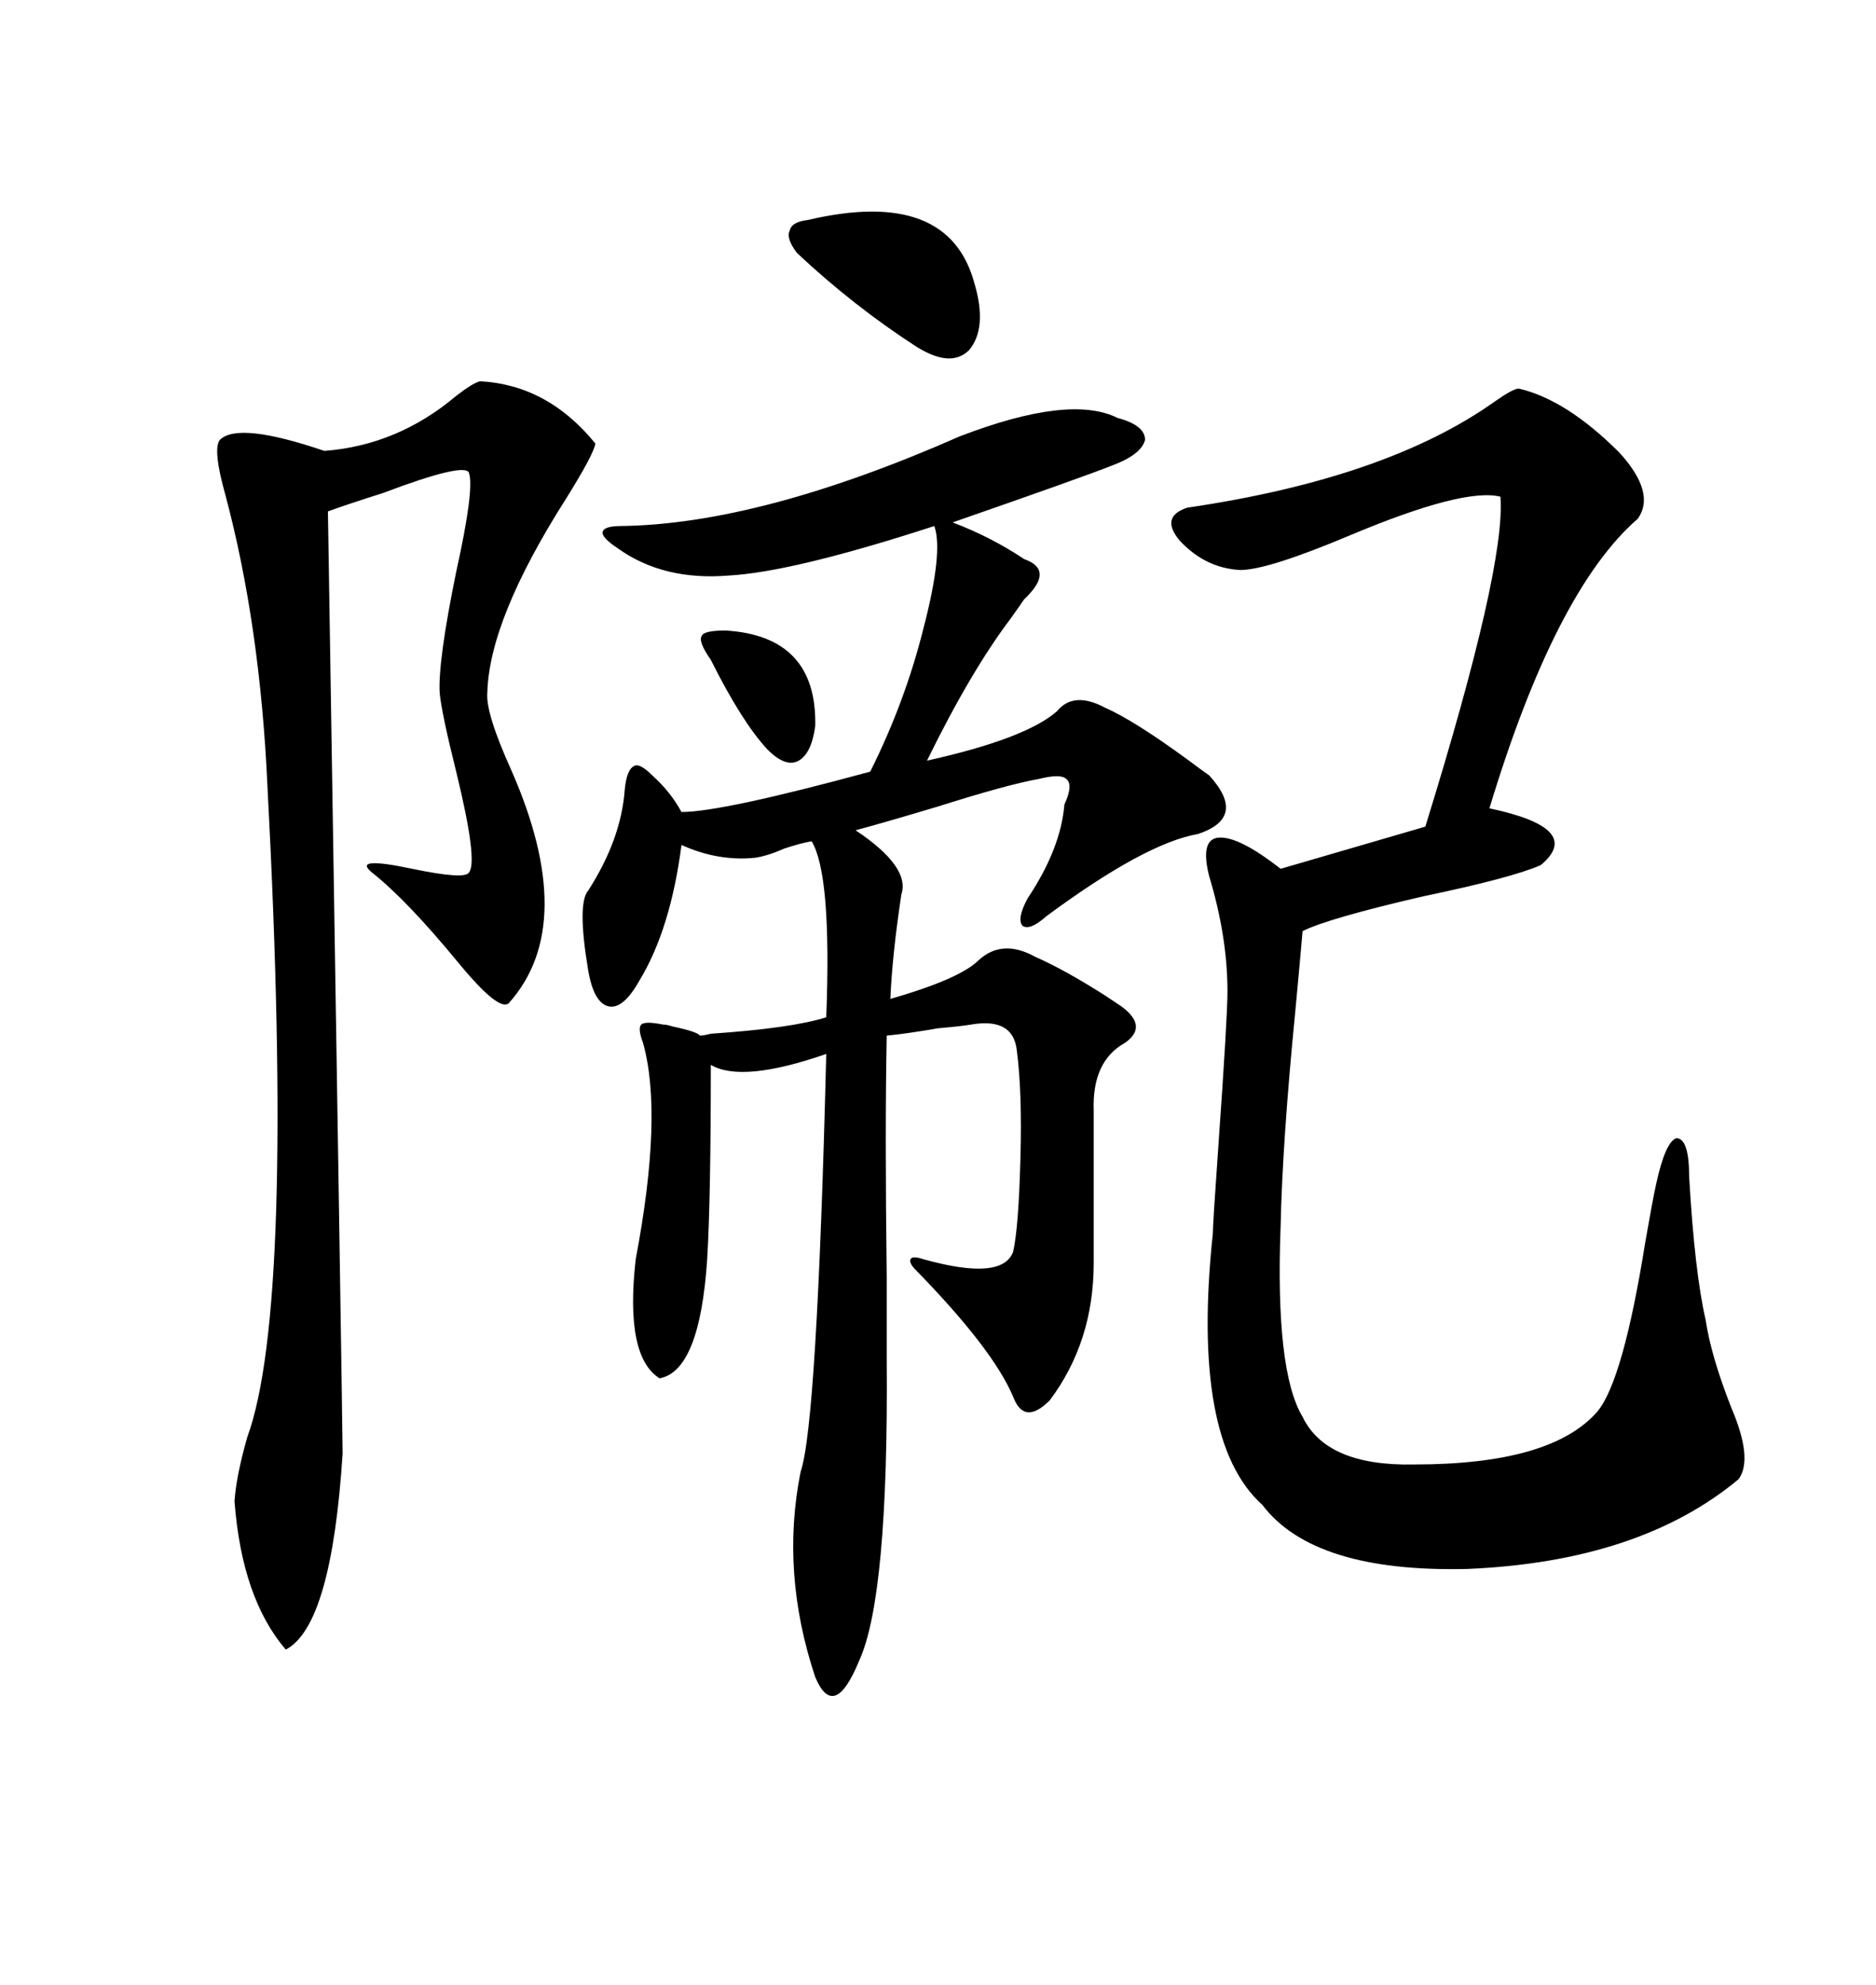 <svg xmlns="http://www.w3.org/2000/svg" xmlns:xlink="http://www.w3.org/1999/xlink" width="300" height="317.285"><path d="M153.52 69.73L153.52 69.73Q171.09 62.99 178.71 66.80L178.71 66.80Q183.11 67.97 183.11 70.31L183.11 70.31Q182.52 72.66 177.83 74.41L177.83 74.41Q173.44 76.17 152.34 83.50L152.34 83.50Q158.50 85.84 163.77 89.36L163.77 89.36Q168.75 91.11 163.77 95.80L163.77 95.80Q163.18 96.68 161.72 98.73L161.72 98.73Q155.27 107.23 148.24 121.58L148.24 121.58Q164.06 118.07 169.04 113.67L169.04 113.67Q171.68 110.45 176.66 113.09L176.66 113.09Q181.35 115.14 190.14 121.58L190.14 121.58Q192.48 123.34 193.36 123.93L193.36 123.93Q199.51 130.66 191.60 133.30L191.60 133.30Q183.11 134.77 167.29 146.48L167.29 146.48Q164.65 148.83 163.48 147.95L163.48 147.95Q162.60 146.78 164.36 143.55L164.36 143.55Q169.63 135.64 170.21 128.61L170.21 128.61Q171.68 125.39 170.51 124.51L170.51 124.51Q169.63 123.63 166.11 124.51L166.11 124.51Q161.13 125.39 150 128.91L150 128.91Q141.21 131.54 136.82 132.71L136.82 132.71Q145.61 138.57 144.14 142.97L144.14 142.97Q142.68 152.64 142.38 159.67L142.38 159.67Q153.52 156.45 156.45 153.52L156.45 153.52Q160.25 150 165.53 152.93L165.53 152.93Q170.21 154.98 176.66 159.08L176.66 159.08Q178.42 160.25 179.30 160.84L179.30 160.84Q183.69 164.06 179.88 166.70L179.88 166.70Q174.61 169.63 174.90 177.54L174.90 177.54L174.90 201.86Q174.90 214.45 167.87 223.83L167.87 223.83Q163.77 227.93 162.01 223.24L162.01 223.24Q158.79 215.63 146.48 203.03L146.48 203.03Q145.31 201.86 145.61 201.27L145.61 201.27Q145.90 200.68 147.66 201.27L147.66 201.27Q160.25 204.79 162.01 200.10L162.01 200.10Q162.89 196.29 163.18 185.16L163.18 185.16Q163.48 174.61 162.60 167.87L162.60 167.87Q162.01 162.60 155.27 163.77L155.27 163.77Q153.52 164.06 150 164.36L150 164.36Q145.02 165.23 141.80 165.53L141.80 165.53Q141.50 180.47 141.80 204.20L141.80 204.20Q141.80 213.28 141.80 217.38L141.80 217.38Q142.09 255.18 137.40 265.43L137.40 265.43Q135.35 270.41 133.59 271.00L133.59 271.00Q131.84 271.58 130.37 268.07L130.37 268.07Q124.80 251.37 128.03 235.25L128.03 235.25Q130.66 227.64 132.13 168.46L132.13 168.46Q118.65 173.14 113.67 170.21L113.67 170.21Q113.67 191.60 113.09 201.27L113.09 201.27Q111.91 219.14 105.47 220.31L105.47 220.31Q99.90 216.80 101.66 201.27L101.66 201.27Q106.05 178.13 102.83 166.70L102.83 166.70Q101.95 164.36 102.54 163.77L102.54 163.77Q103.13 163.18 106.05 163.77L106.05 163.77Q106.64 163.77 107.52 164.06L107.52 164.06Q111.62 164.94 111.91 165.53L111.91 165.53Q112.50 165.53 113.67 165.23L113.67 165.23Q126.56 164.36 132.13 162.60L132.13 162.60Q133.01 139.75 129.79 134.47L129.79 134.47Q128.03 134.77 125.39 135.64L125.39 135.64Q122.75 136.82 120.70 137.11L120.70 137.11Q114.84 137.70 108.98 135.06L108.98 135.06Q107.23 148.54 102.25 156.74L102.25 156.74Q99.61 161.43 97.27 160.84L97.27 160.84Q94.92 160.25 94.04 154.98L94.04 154.98Q92.29 144.43 94.04 142.38L94.04 142.38Q99.32 134.18 99.90 126.27L99.90 126.27Q100.20 123.05 101.37 122.46L101.37 122.46Q102.25 121.88 104.30 123.93L104.30 123.93Q107.23 126.56 108.98 129.79L108.98 129.79Q115.43 129.79 139.16 123.34L139.16 123.34Q144.73 112.21 147.66 100.49L147.66 100.49Q150.88 88.18 149.41 84.08L149.41 84.08Q126.86 91.41 116.60 91.99L116.60 91.99Q106.05 92.87 98.73 87.60L98.73 87.60Q96.09 85.84 96.39 84.96L96.39 84.96Q96.68 84.08 99.32 84.08L99.32 84.08Q121.58 83.79 153.52 69.73ZM242.87 62.11L242.87 62.11Q250.49 63.87 258.98 72.36L258.98 72.36Q264.84 78.81 261.91 82.91L261.91 82.91Q248.73 94.34 238.18 129.20L238.18 129.20Q253.42 132.42 246.39 138.28L246.39 138.28Q241.70 140.33 227.64 143.26L227.64 143.26Q212.40 146.78 208.30 148.83L208.30 148.83Q208.01 152.34 207.13 161.72L207.13 161.72Q205.08 182.52 204.79 196.00L204.79 196.00Q203.91 219.14 208.30 226.46L208.30 226.46Q212.11 234.38 226.17 234.08L226.17 234.08Q248.14 234.08 255.47 225.59L255.47 225.59Q259.57 220.61 263.09 198.63L263.09 198.63Q264.26 191.89 264.84 189.26L264.84 189.26Q266.31 182.52 268.07 181.93L268.07 181.93Q270.12 181.93 270.12 188.09L270.12 188.09Q271.00 203.32 272.75 210.94L272.75 210.94Q273.63 216.80 276.86 225L276.86 225Q280.37 233.20 278.03 236.43L278.03 236.43Q262.21 249.61 234.67 250.78L234.67 250.78Q210.06 251.37 201.86 240.53L201.86 240.53Q190.43 230.27 193.95 197.17L193.95 197.17Q193.95 195.70 194.82 183.40L194.82 183.40Q196.29 162.60 196.29 158.50L196.29 158.50Q196.29 149.71 193.36 140.04L193.36 140.04Q191.89 134.18 194.82 133.89L194.82 133.89Q198.05 133.59 204.79 138.87L204.79 138.87L227.93 132.13Q240.82 90.53 239.94 79.39L239.94 79.39Q234.08 77.93 215.92 85.55L215.92 85.55Q202.73 91.11 198.34 91.11L198.34 91.11Q192.77 90.82 188.67 86.43L188.67 86.43Q185.45 82.62 189.84 81.15L189.84 81.15Q221.78 76.46 239.06 64.16L239.06 64.16Q241.99 62.11 242.87 62.11ZM76.76 60.94L76.76 60.94Q87.60 61.52 95.21 70.90L95.21 70.90Q94.92 72.66 90.53 79.69L90.53 79.69Q78.22 99.02 77.93 110.74L77.93 110.74Q77.64 113.96 81.74 123.05L81.74 123.05Q92.58 147.66 81.45 160.25L81.45 160.25Q79.98 162.01 73.24 153.81L73.24 153.81Q65.04 143.85 59.47 139.45L59.47 139.45Q56.25 136.82 65.92 138.87L65.92 138.87Q74.41 140.63 75 139.45L75 139.45Q76.46 137.70 72.95 123.34L72.95 123.34Q70.61 113.96 70.31 110.74L70.31 110.74Q70.02 105.76 72.95 91.41L72.95 91.41Q75.88 78.22 75 75.59L75 75.59Q74.41 73.83 61.23 78.81L61.23 78.81Q55.66 80.57 52.44 81.74L52.44 81.74Q54.79 228.52 54.79 232.32L54.79 232.32Q53.03 259.86 45.70 263.67L45.70 263.67Q38.67 255.47 37.50 239.94L37.50 239.94Q37.79 235.84 39.55 229.69L39.55 229.69Q47.17 208.89 42.77 125.68L42.77 125.68Q41.60 99.90 36.04 79.10L36.04 79.10Q33.98 71.78 35.16 70.31L35.16 70.31Q38.09 67.38 51.86 72.07L51.86 72.07Q63.57 71.19 72.95 63.28L72.95 63.28Q75.59 61.23 76.76 60.94ZM155.86 45.41L155.86 45.41Q157.91 52.44 154.98 55.96L154.98 55.96Q152.05 58.89 146.48 55.37L146.48 55.37Q136.52 48.93 127.44 40.43L127.44 40.43Q125.68 38.09 126.27 36.91L126.27 36.91Q126.56 35.45 129.20 35.16L129.20 35.16Q151.76 29.88 155.86 45.41ZM116.02 100.78L116.02 100.78Q130.66 101.66 130.37 116.02L130.37 116.02Q129.79 120.41 127.73 121.58L127.73 121.58Q125.68 122.75 122.75 119.82L122.75 119.82Q118.65 115.43 113.67 105.47L113.67 105.47Q111.62 102.54 112.21 101.66L112.21 101.66Q112.50 100.78 116.02 100.78Z"/></svg>